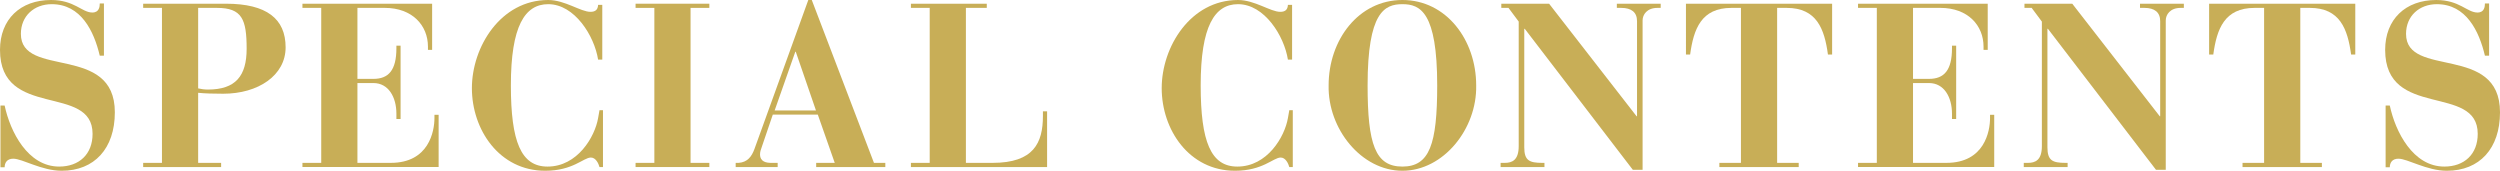 <?xml version="1.0" encoding="UTF-8"?><svg id="b" xmlns="http://www.w3.org/2000/svg" width="441.803" height="30.176" viewBox="0 0 441.803 30.176"><defs><style>.d{fill:#c8ae57;stroke-width:0px;}</style></defs><g id="c"><path class="d" d="m.082,18.655h.738c.984,4.633,4.1,10.783,9.635,10.783,3.526,0,5.904-2.173,5.904-5.781C16.359,14.719,0,21.156,0,8.815,0,3.403,3.608,0,9.02,0c4.141,0,5.453,2.214,7.298,2.214,1.23,0,1.312-1.066,1.312-1.599h.738v9.225h-.738C16.605,5.494,14.309.738,9.143.738,6.027.738,3.69,2.829,3.69,5.986c0,7.913,16.605,1.681,16.605,13.858,0,6.396-3.608,10.332-9.389,10.332-3.567,0-6.929-2.132-8.569-2.132-1.107,0-1.517.738-1.517,1.517H.082v-10.906Z"/><path class="d" d="m25.301,28.782h3.321V1.394h-3.321v-.738h14.637c7.175,0,10.537,2.665,10.537,7.708,0,4.961-4.838,8.2-11.029,8.2-1.722,0-3.198-.041-4.428-.164v12.382h4.059v.738h-13.776v-.738Zm9.717-13.161c.492.123,1.148.205,1.722.205,4.879,0,6.847-2.378,6.847-7.216,0-5.207-.82-7.216-5.248-7.216h-3.321v14.227Z"/><path class="d" d="m53.447,28.782h3.321V1.394h-3.321v-.738h22.919v8.159h-.738v-.574c0-3.731-2.747-6.847-7.626-6.847h-4.838v12.546h2.829c2.665,0,4.059-1.517,4.059-5.412v-.451h.738v12.956h-.738v-.943c0-2.911-1.394-5.412-4.059-5.412h-2.829v14.104h5.904c6.724,0,7.708-5.576,7.708-7.913v-.574h.738v9.225h-24.067v-.738Z"/><path class="d" d="m106.435,10.537h-.738c-.656-4.182-4.141-9.799-8.815-9.799-4.141,0-6.601,3.895-6.601,14.35,0,9.963,1.804,14.35,6.478,14.35,5.289,0,8.364-5.248,8.938-8.569l.246-1.394h.615v10.045h-.615c-.164-.615-.656-1.681-1.517-1.681-1.312,0-3.157,2.337-8.077,2.337-8.118,0-12.956-7.257-12.956-14.596,0-7.298,5.084-15.58,13.489-15.58,2.952,0,5.74,2.091,7.462,2.091.861,0,1.312-.369,1.353-1.23h.738v9.676Z"/><path class="d" d="m112.318,28.782h3.321V1.394h-3.321v-.738h13.038v.738h-3.321v27.388h3.321v.738h-13.038v-.738Z"/><path class="d" d="m130.01,28.782h.533c1.558-.123,2.296-1.107,2.788-2.46L142.843,0h.615l10.988,28.782h2.009v.738h-12.218v-.738h3.28l-2.993-8.528h-7.954l-1.968,5.781c-.123.328-.287.779-.287,1.23,0,1.353,1.148,1.517,1.968,1.517h1.148v.738h-7.421v-.738Zm14.186-9.266l-3.567-10.373h-.082l-3.649,10.373h7.298Z"/><path class="d" d="m160.977,28.782h3.321V1.394h-3.321v-.738h13.407v.738h-3.69v27.388h4.715c7.257,0,8.897-3.526,8.897-8.282v-.82h.738v9.84h-24.067v-.738Z"/><path class="d" d="m228.339,10.537h-.738c-.656-4.182-4.141-9.799-8.815-9.799-4.141,0-6.601,3.895-6.601,14.35,0,9.963,1.804,14.35,6.478,14.35,5.289,0,8.364-5.248,8.938-8.569l.246-1.394h.615v10.045h-.615c-.164-.615-.656-1.681-1.517-1.681-1.312,0-3.157,2.337-8.077,2.337-8.118,0-12.956-7.257-12.956-14.596,0-7.298,5.084-15.58,13.489-15.58,2.952,0,5.74,2.091,7.462,2.091.861,0,1.312-.369,1.353-1.23h.738v9.676Z"/><path class="d" d="m247.834,0c7.75,0,13.039,7.052,13.039,15.088.164,7.667-5.781,15.088-13.039,15.088s-13.202-7.421-13.038-15.088c0-8.036,5.289-15.088,13.038-15.088Zm6.15,15.088c0-12.956-2.993-14.35-6.15-14.35s-6.15,1.394-6.15,14.35c0,10.414,1.353,14.35,6.15,14.35s6.15-3.936,6.15-14.35Z"/><path class="d" d="m265.189,28.782h.738c1.271,0,2.46-.451,2.46-2.952V3.813l-1.804-2.419h-1.271v-.738h8.446l15.457,19.885h.082V3.731c0-1.558-.984-2.337-2.788-2.337h-.779v-.738h7.749v.738h-.574c-1.845,0-2.624,1.189-2.624,2.214v26.404h-1.722l-19.106-24.928h-.082v20.951c0,2.337.902,2.747,3.198,2.747h.369v.738h-7.749v-.738Z"/><path class="d" d="m303.848,28.782h3.813V1.394h-1.681c-5.33,0-6.683,3.731-7.298,8.241h-.738V.656h25.83v8.979h-.738c-.615-4.51-1.968-8.241-7.298-8.241h-1.681v27.388h3.813v.738h-14.022v-.738Z"/><path class="d" d="m328.353,28.782h3.321V1.394h-3.321v-.738h22.919v8.159h-.738v-.574c0-3.731-2.747-6.847-7.626-6.847h-4.838v12.546h2.829c2.665,0,4.059-1.517,4.059-5.412v-.451h.738v12.956h-.738v-.943c0-2.911-1.394-5.412-4.059-5.412h-2.829v14.104h5.904c6.724,0,7.708-5.576,7.708-7.913v-.574h.738v9.225h-24.067v-.738Z"/><path class="d" d="m357.643,28.782h.738c1.271,0,2.46-.451,2.46-2.952V3.813l-1.804-2.419h-1.271v-.738h8.446l15.457,19.885h.082V3.731c0-1.558-.984-2.337-2.788-2.337h-.779v-.738h7.749v.738h-.574c-1.845,0-2.624,1.189-2.624,2.214v26.404h-1.722l-19.106-24.928h-.082v20.951c0,2.337.902,2.747,3.198,2.747h.369v.738h-7.749v-.738Z"/><path class="d" d="m396.302,28.782h3.813V1.394h-1.681c-5.33,0-6.683,3.731-7.298,8.241h-.738V.656h25.83v8.979h-.738c-.615-4.51-1.968-8.241-7.298-8.241h-1.681v27.388h3.813v.738h-14.022v-.738Z"/><path class="d" d="m421.59,18.655h.738c.984,4.633,4.1,10.783,9.635,10.783,3.526,0,5.904-2.173,5.904-5.781,0-8.938-16.359-2.501-16.359-14.842,0-5.412,3.608-8.815,9.02-8.815,4.141,0,5.453,2.214,7.298,2.214,1.23,0,1.312-1.066,1.312-1.599h.738v9.225h-.738c-1.025-4.346-3.321-9.102-8.487-9.102-3.116,0-5.453,2.091-5.453,5.248,0,7.913,16.605,1.681,16.605,13.858,0,6.396-3.608,10.332-9.389,10.332-3.567,0-6.929-2.132-8.569-2.132-1.107,0-1.517.738-1.517,1.517h-.738v-10.906Z"/></g></svg>